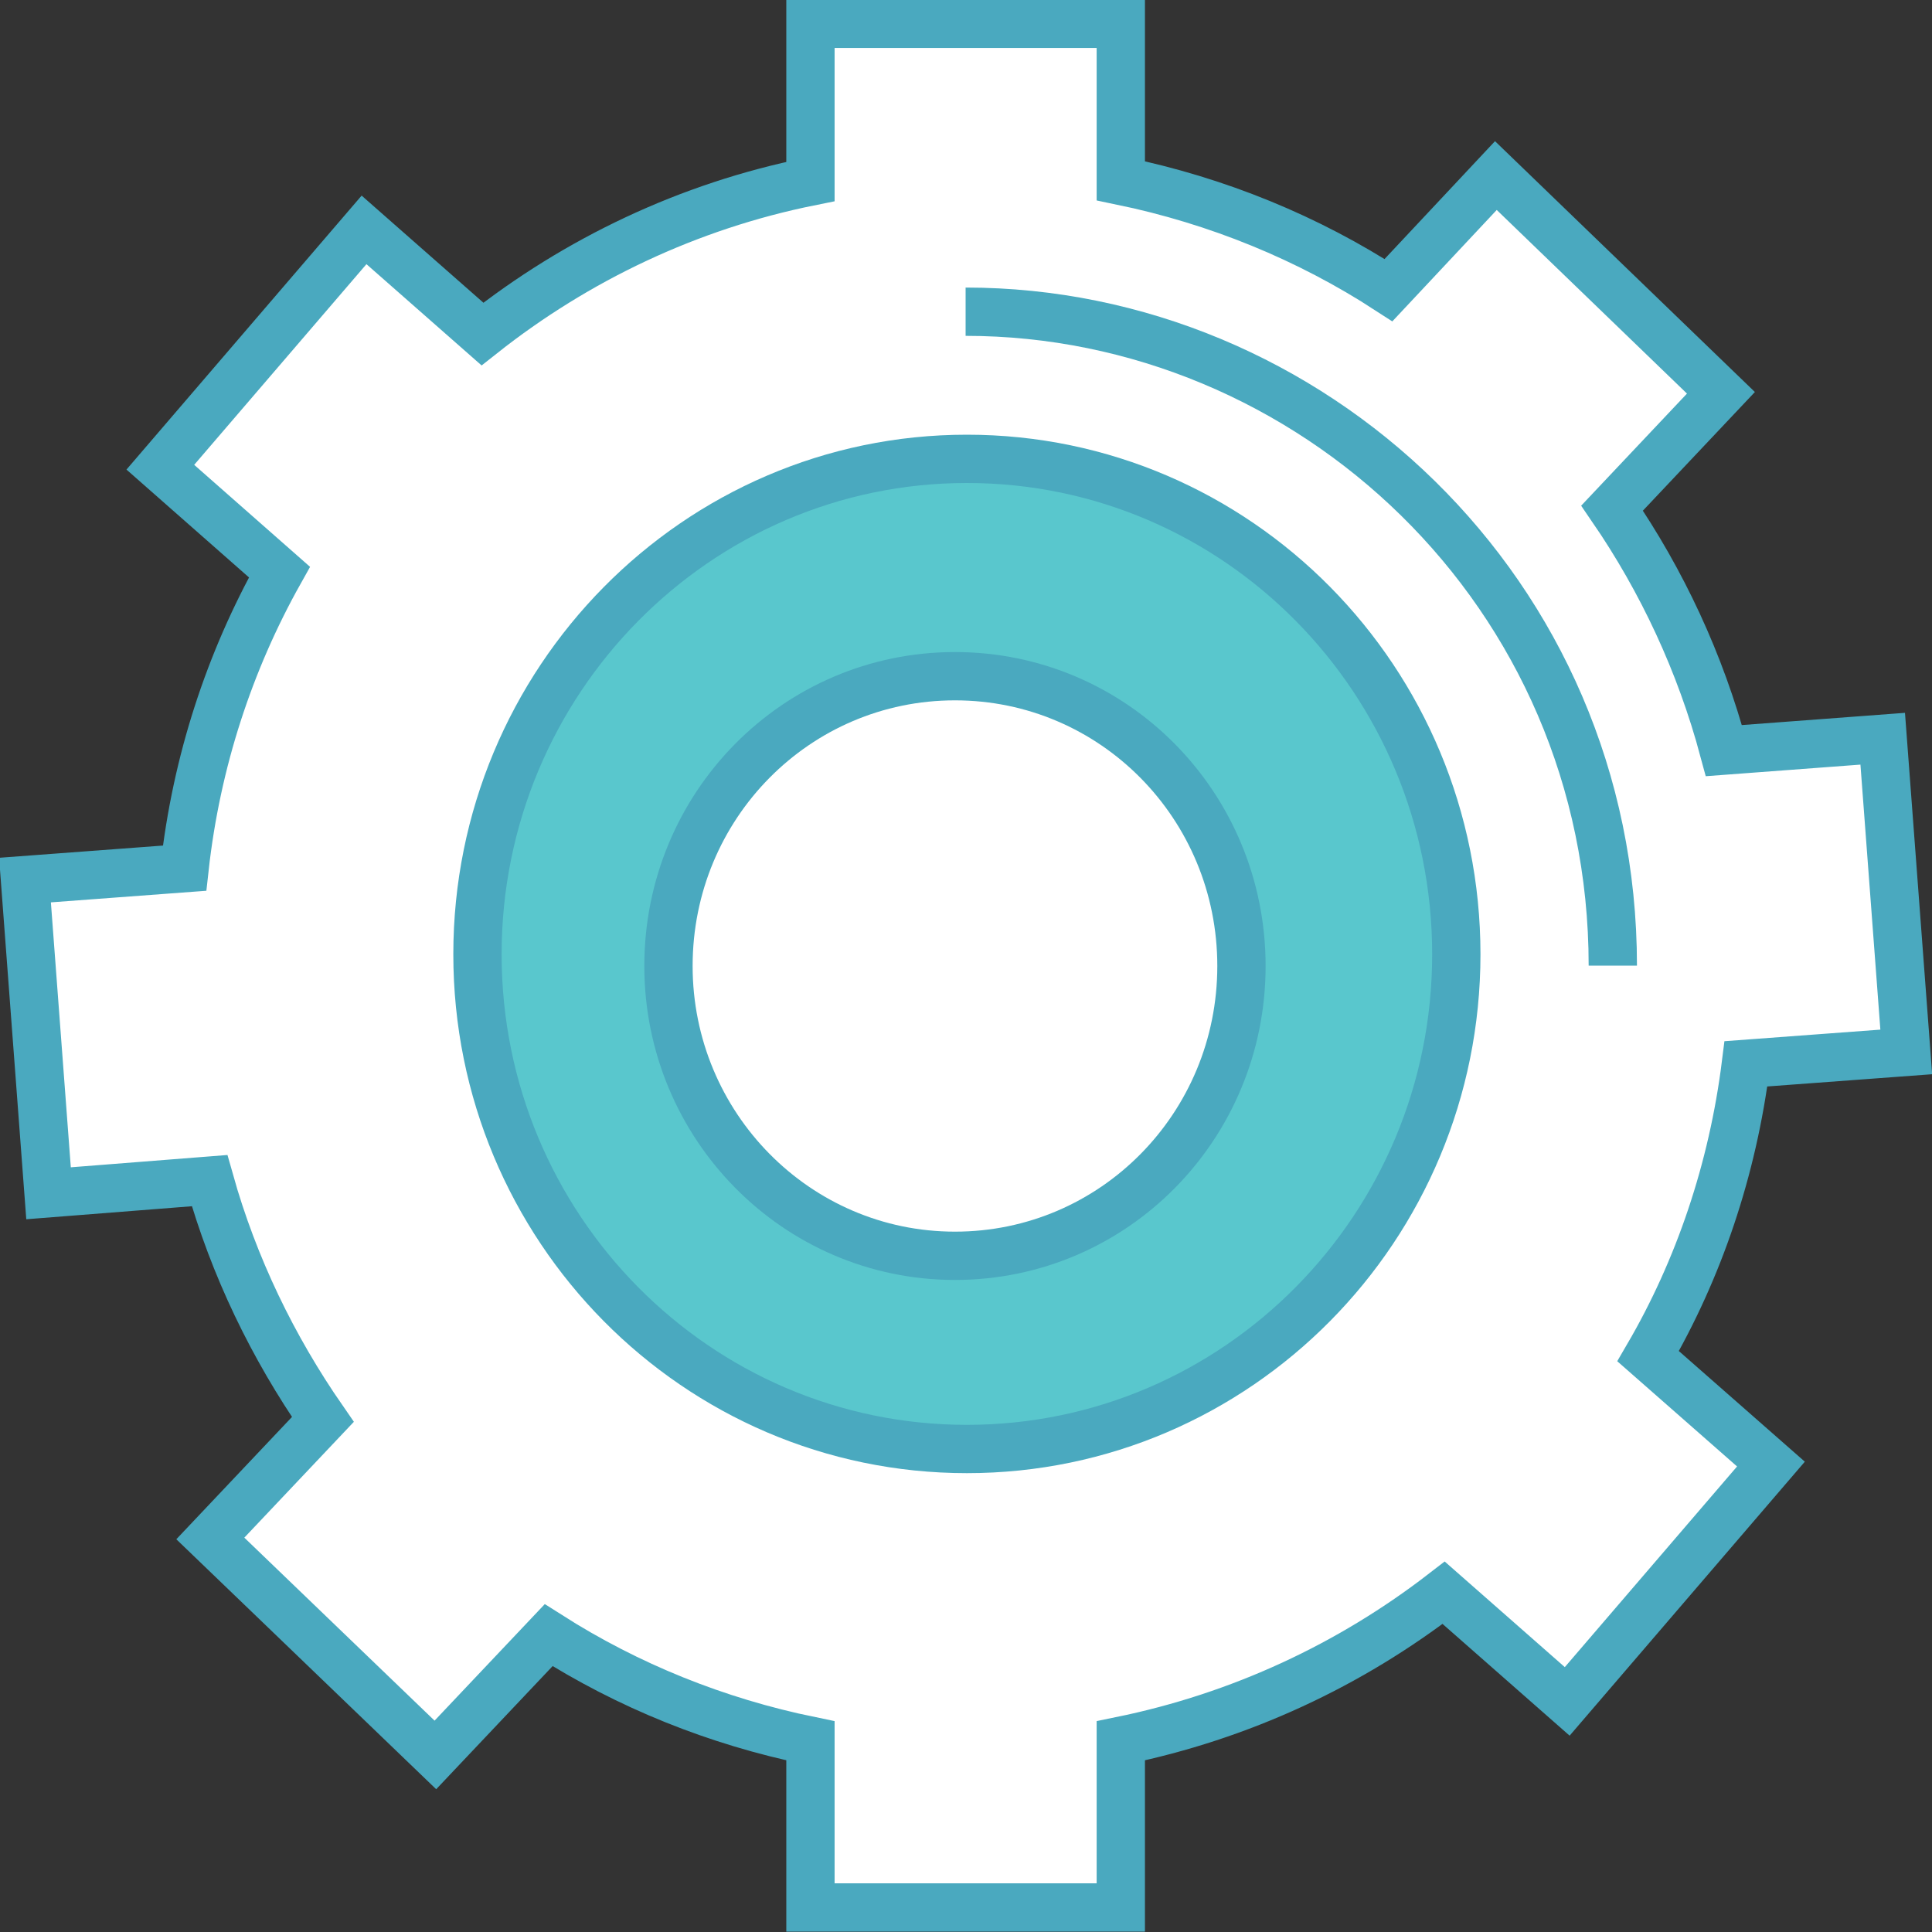 <svg width="80" height="80" viewBox="0 0 80 80" fill="none" xmlns="http://www.w3.org/2000/svg">
<rect x="0" y="0" width="80" height="80" fill="#333333" stroke="none"/>
<g clip-path="url(#clip0_531_1060)">
<path d="M72.295 44.051L78.934 43.558L77.959 30.589L71.382 31.082C70.407 27.447 68.823 24.059 66.753 21.04L71.26 16.265L61.941 7.27L57.495 12.014C54.176 9.858 50.43 8.317 46.41 7.486V0.986H33.559V7.516C28.504 8.533 23.875 10.751 19.977 13.831L15.074 9.519L6.639 19.346L11.572 23.689C9.501 27.386 8.131 31.544 7.643 35.949L1.035 36.442L2.01 49.411L8.679 48.887C9.684 52.461 11.298 55.788 13.369 58.776L8.709 63.704L18.028 72.668L22.718 67.709C26.007 69.804 29.661 71.282 33.559 72.083V78.984H46.41V72.083C51.374 71.067 55.911 68.941 59.779 65.953L64.895 70.451L73.331 60.624L68.245 56.157C70.346 52.553 71.747 48.425 72.295 44.051ZM39.984 50.366C34.32 50.366 29.752 45.714 29.752 40.016C29.752 34.286 34.32 29.665 39.984 29.665C45.649 29.665 50.217 34.286 50.217 40.016C50.217 45.714 45.649 50.366 39.984 50.366Z" fill="white" stroke="#4AA9BF" stroke-width="2" stroke-miterlimit="10"/>
<path d="M60.303 39.515C60.303 50.825 51.226 60 40.037 60C28.849 60 19.771 50.825 19.771 39.515C19.771 28.206 28.849 19 40.037 19C51.226 19 60.303 28.175 60.303 39.515Z" fill="#59C7CD" stroke="#4AA9BF" stroke-width="2" stroke-miterlimit="10"/>
<path d="M51.406 40C51.406 46.643 46.11 52 39.543 52C32.976 52 27.68 46.607 27.68 40C27.68 33.357 32.976 28 39.543 28C46.11 28 51.406 33.357 51.406 40Z" fill="white" stroke="#4AA9BF" stroke-width="2" stroke-miterlimit="10"/>
<path d="M39.984 12.907C54.206 12.907 66.783 24.49 66.783 39.985" stroke="#4AA9BF" stroke-width="2" stroke-miterlimit="10"/>
</g>
<defs>
<clipPath id="clip0_531_1060">
<rect width="80" height="80" fill="white"/>
</clipPath>
</defs>
</svg>

